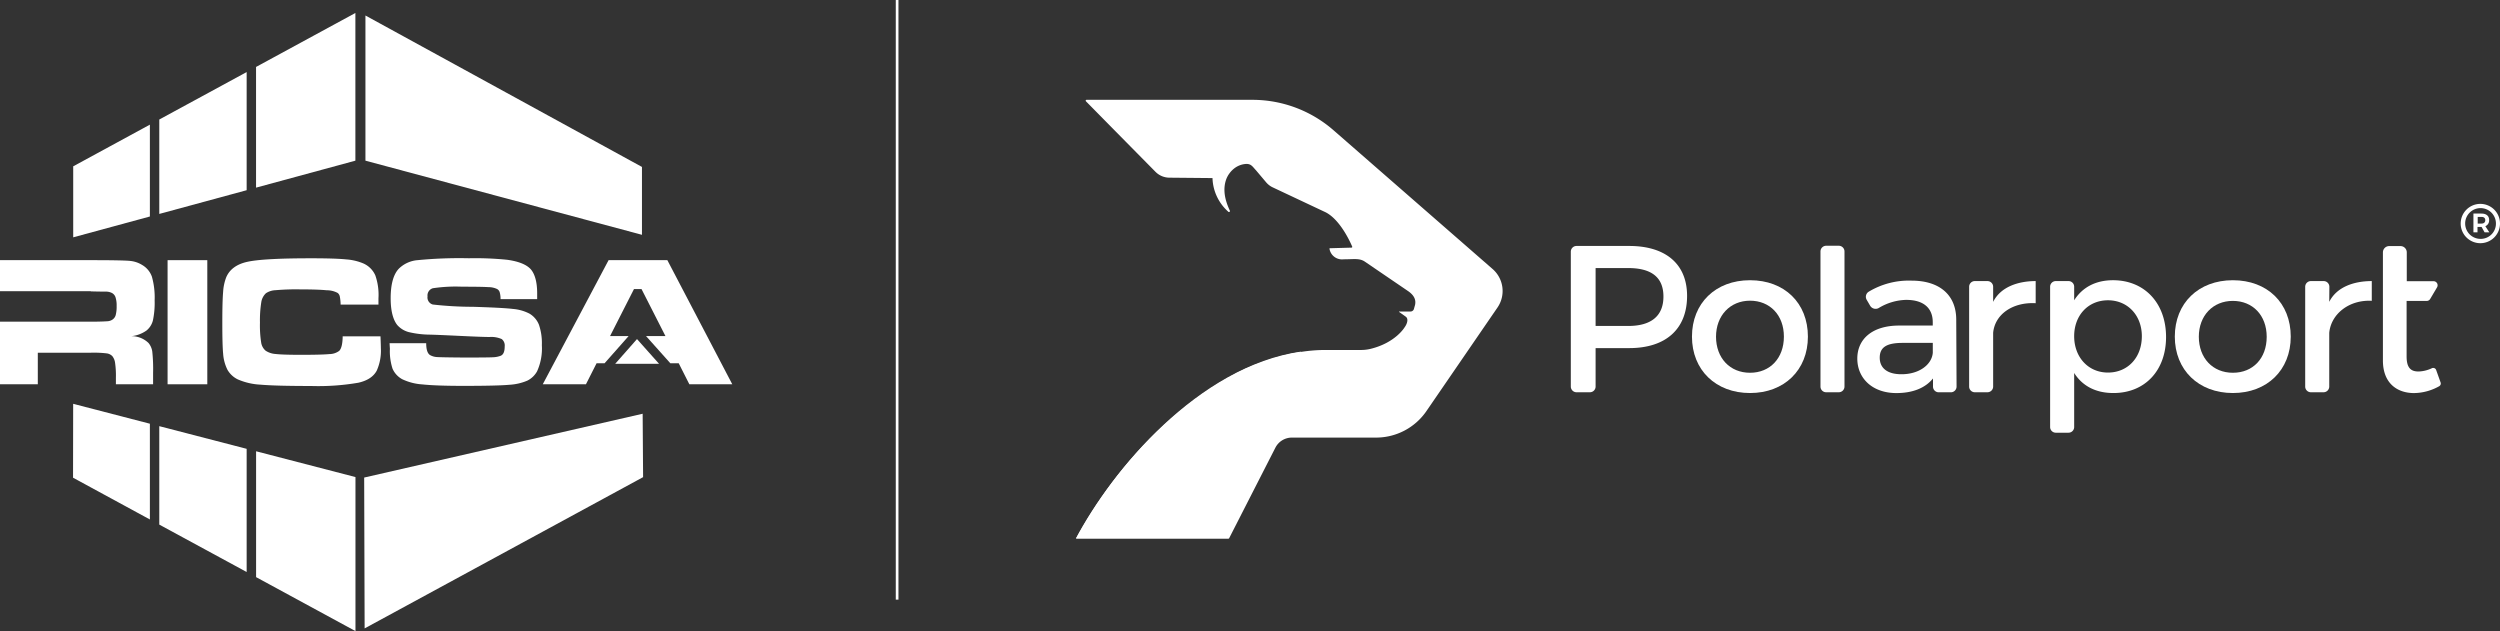 <svg xmlns="http://www.w3.org/2000/svg" viewBox="0 0 614.33 155.08"><rect x="0" y="0" width="614.33" height="155.08" fill="#333333" stroke="none"/><defs><style>.cls-1,.cls-2{fill:#fff;}.cls-1{fill-rule:evenodd;}.cls-3{fill:none;stroke:#fff;stroke-miterlimit:10;stroke-width:0.66px;}</style></defs><title>logos juntos</title><g id="Capa_2" data-name="Capa 2"><g id="_02_Iconos" data-name="02 Iconos"><path class="cls-1" d="M22.34,71.55H0V63.93H22.45c5.28,0,8.43.07,9.48.18a6.88,6.88,0,0,1,3,1A5.42,5.42,0,0,1,37.33,68,18.81,18.81,0,0,1,38,73.82a20.71,20.71,0,0,1-.42,4.9A4.66,4.66,0,0,1,36,81.22a7.81,7.81,0,0,1-3.71,1.39,5.93,5.93,0,0,1,4.2,1.67,4.23,4.23,0,0,1,.93,2.12,39.93,39.93,0,0,1,.2,5.19v2.83H28.48V92.79a21.81,21.81,0,0,0-.2-3.62,3.3,3.3,0,0,0-.69-1.67,2.37,2.37,0,0,0-1.43-.67,26.77,26.77,0,0,0-3.78-.16H9.29v7.75H0V79.05H22.36c2.28,0,3.64-.08,4.07-.11a2.48,2.48,0,0,0,1.14-.36,2,2,0,0,0,.85-1.11,8.12,8.12,0,0,0,.24-2.28A6.37,6.37,0,0,0,28.37,73a1.84,1.84,0,0,0-1-1.07,3.36,3.36,0,0,0-1.18-.27c-.45,0-1.74,0-3.89-.06"/><rect class="cls-2" x="41.18" y="63.93" width="9.76" height="30.5"/><path class="cls-1" d="M84.2,82.65h9.3q.09,2.23.09,2.88a12,12,0,0,1-1,5.52q-1.17,2.24-4.54,3a58,58,0,0,1-11.66.8q-8.72,0-12.42-.33a15.91,15.91,0,0,1-5.56-1.3,5.94,5.94,0,0,1-2.51-2.34,10.37,10.37,0,0,1-1.07-4q-.2-2.07-.2-7.5t.2-7.65a11.76,11.76,0,0,1,.78-3.64q1.27-2.89,5.16-3.75c2.6-.58,7.82-.87,15.69-.87q5.9,0,8.58.27a13.28,13.28,0,0,1,4.26,1,5.73,5.73,0,0,1,2.93,2.93A14.54,14.54,0,0,1,93,73.33l0,1.52h-9.3a11.33,11.33,0,0,0-.2-2A1.53,1.53,0,0,0,83,72a5.59,5.59,0,0,0-2.7-.67q-2.17-.22-6.57-.22a57.81,57.81,0,0,0-6,.2,4.58,4.58,0,0,0-2.37.74,3.79,3.79,0,0,0-1.16,2.25,28.64,28.64,0,0,0-.32,5,27.14,27.14,0,0,0,.3,4.89,3.26,3.26,0,0,0,1.11,2,5.08,5.08,0,0,0,2.48.8q1.72.2,6.06.2,5.33,0,7.1-.18a4.09,4.09,0,0,0,2.41-.78c.55-.52.85-1.73.87-3.64"/><path class="cls-1" d="M95.73,84.33h9c0,1.5.29,2.47.91,2.9a3.84,3.84,0,0,0,1.72.51c.72.05,2.95.09,6.71.12q5.9,0,7.08-.07a6,6,0,0,0,1.87-.36c.69-.28,1-1.05,1-2.3a2,2,0,0,0-.73-1.81,6.39,6.39,0,0,0-3-.51q-1.72,0-7.29-.27t-7.41-.31a23.22,23.22,0,0,1-5.17-.63,5.71,5.71,0,0,1-2.79-1.72C96.58,78.57,96,76.38,96,73.31q0-5.16,2-7.28a7.43,7.43,0,0,1,4.6-2.1,106.28,106.28,0,0,1,12.62-.47,77.69,77.69,0,0,1,9.45.38q4.2.59,5.77,2.34c1,1.17,1.56,3.13,1.56,5.9l0,1.43h-9a5.87,5.87,0,0,0-.22-1.74,1.36,1.36,0,0,0-.65-.76,5,5,0,0,0-2.12-.45c-1-.07-3.16-.11-6.43-.11a38.16,38.16,0,0,0-7.22.38,1.84,1.84,0,0,0-1.3,2,1.79,1.79,0,0,0,1.3,2,88.55,88.55,0,0,0,9.85.56c4.93.15,8.23.33,9.88.53a10.76,10.76,0,0,1,4,1.14,5.54,5.54,0,0,1,2.36,2.77,14,14,0,0,1,.7,5,13.59,13.59,0,0,1-1.17,6.41,5.53,5.53,0,0,1-2.43,2.31,13.12,13.12,0,0,1-4.36,1q-3,.27-11.23.27-6.88,0-10.17-.36a13.42,13.42,0,0,1-4.94-1.27,5.41,5.41,0,0,1-2.39-2.59,13.92,13.92,0,0,1-.65-4.89Z"/><polygon class="cls-1" points="163.52 82.58 157.64 71.03 155.79 71.03 149.91 82.58 154.47 82.58 148.57 89.26 146.6 89.26 143.99 94.42 133.38 94.42 149.55 63.93 163.99 63.93 179.94 94.42 169.39 94.42 166.78 89.26 164.72 89.26 158.75 82.58 163.52 82.58"/><polygon class="cls-1" points="156.53 83.32 161.95 89.4 151.17 89.4 156.53 83.32"/><polygon class="cls-1" points="17.98 99.23 36.83 104.12 36.83 127.65 17.95 117.39 17.98 99.23"/><polygon class="cls-1" points="62.93 110.89 87.35 117.23 87.35 155.08 62.93 141.82 62.93 110.89"/><polygon class="cls-1" points="39.14 104.72 60.61 110.29 60.61 140.56 39.14 128.91 39.14 104.72"/><polygon class="cls-1" points="36.83 53.2 17.99 58.32 17.99 40.87 36.83 30.63 36.83 53.2"/><polygon class="cls-1" points="60.61 46.74 39.14 52.57 39.14 29.37 60.61 17.71 60.61 46.74"/><polygon class="cls-1" points="87.33 3.19 87.33 39.48 62.92 46.11 62.92 16.45 87.33 3.19"/><polygon class="cls-1" points="89.49 117.35 157.92 101.67 158.03 117.25 89.6 154.42 89.49 117.35"/><polygon class="cls-1" points="89.8 3.81 89.8 39.48 157.75 57.7 157.75 41.02 89.8 3.81"/><path class="cls-2" d="M366.75,66.08,327.68,32a30.32,30.32,0,0,0-19.94-7.47H267a.21.21,0,0,0-.15.36l6.6,6.7h0l10.48,10.62a4.85,4.85,0,0,0,3.43,1.45l10.59.1A11.49,11.49,0,0,0,301.8,52a.24.24,0,0,0,.39-.28c-1.4-3-1.62-5.4-.92-7.51a5.81,5.81,0,0,1,.79-1.53l.23-.31.07-.08a6.21,6.21,0,0,1,1.06-1,5.27,5.27,0,0,1,2.69-1c1.35-.09,1.68.67,2.53,1.56l2.44,2.89A4.83,4.83,0,0,0,312.66,46L325.4,52c3.74,1.62,6.35,7.35,6.88,8.6a.18.18,0,0,1-.16.25L326.8,61a.11.11,0,0,0-.1.15,3.12,3.12,0,0,0,3.45,2.57c2.62,0,3.92-.32,5.25.58l10.45,7.12c1.18.78,2.24,1.87,1.87,3.52l-.28,1a.87.87,0,0,1-.83.61h-2.83a0,0,0,0,0,0,.09l1.69,1.2c.72.57.26,1.83-.32,2.6,0,0-2.25,3.83-8.47,5.31a9.89,9.89,0,0,1-2.3.25H325.7c-4.09,0-10.48.69-19,4.34,0,0-24.62,9.74-42.28,42H302L313.41,110a4.54,4.54,0,0,1,4-2.47h20.72A15,15,0,0,0,350.53,101L368,75.54A7.17,7.17,0,0,0,366.75,66.08Z"/><path class="cls-2" d="M572.37,74.18c1.84-3.7,6.13-5.11,10.45-5.11v4.85c-5.5-.31-10,3.18-10.45,7.86V95a1.4,1.4,0,0,1-1.4,1.39h-3.11a1.4,1.4,0,0,1-1.4-1.39V70.47a1.4,1.4,0,0,1,1.4-1.4H571a1.4,1.4,0,0,1,1.4,1.4Z"/><path class="cls-2" d="M532.27,82.82c0,8.16-5.13,13.76-12.93,13.76-4.37,0-7.65-1.75-9.65-4.93v13.29a1.39,1.39,0,0,1-1.39,1.39h-3.13a1.39,1.39,0,0,1-1.39-1.39V70.45a1.39,1.39,0,0,1,1.39-1.38h3.13a1.38,1.38,0,0,1,1.39,1.38v3.34c2-3.18,5.28-4.93,9.54-4.93C527,68.86,532.27,74.51,532.27,82.82Zm-5.95-.2c0-5.08-3.44-8.83-8.32-8.83s-8.31,3.7-8.31,8.83,3.44,8.93,8.31,8.93S526.32,87.85,526.32,82.62Z"/><path class="cls-2" d="M562.91,82.72c0,8.21-5.8,13.86-14.22,13.86s-14.27-5.65-14.27-13.86,5.8-13.86,14.27-13.86S562.91,74.46,562.91,82.72Zm-22.59,0c0,5.29,3.44,8.88,8.37,8.88S557,88.06,557,82.77s-3.44-8.83-8.32-8.83S540.32,77.54,540.32,82.77Z"/><path class="cls-2" d="M599.74,94a.77.77,0,0,1-.34.9,12.87,12.87,0,0,1-6.19,1.69c-4.1,0-7.65-2.36-7.65-8V62a1.54,1.54,0,0,1,1.54-1.53h2.78A1.54,1.54,0,0,1,591.42,62v7.1H598a1,1,0,0,1,.86,1.51l-1.68,2.84a1,1,0,0,1-.86.5h-4.94V87.6c0,2.82,1.07,3.69,2.92,3.69a8.26,8.26,0,0,0,3.34-.83.77.77,0,0,1,1,.46Z"/><path class="cls-2" d="M400.35,60.44c9,0,14.22,4.47,14.22,12.27,0,8.11-5.18,12.83-14.22,12.83h-8.26V95a1.4,1.4,0,0,1-1.4,1.39h-3.26A1.4,1.4,0,0,1,386,95V61.84a1.4,1.4,0,0,1,1.4-1.4ZM392.09,80.1h8c5.54,0,8.67-2.36,8.67-7.23s-3.13-7-8.67-7h-8Z"/><path class="cls-2" d="M444.26,82.72c0,8.21-5.8,13.86-14.22,13.86s-14.27-5.65-14.27-13.86,5.8-13.86,14.27-13.86S444.26,74.46,444.26,82.72Zm-22.58,0c0,5.29,3.44,8.88,8.36,8.88s8.32-3.59,8.32-8.88-3.44-8.83-8.32-8.83S421.68,77.54,421.68,82.77Z"/><path class="cls-2" d="M447.35,95V61.79a1.4,1.4,0,0,1,1.4-1.4h3.1a1.4,1.4,0,0,1,1.4,1.4V95a1.4,1.4,0,0,1-1.4,1.39h-3.1A1.39,1.39,0,0,1,447.35,95Z"/><path class="cls-2" d="M475,93c-1.95,2.41-5.08,3.59-9,3.59-5.9,0-9.6-3.64-9.6-8.47S460.11,80,466.68,80h8.26v-.82c0-3.44-2.21-5.49-6.52-5.49a13.59,13.59,0,0,0-6.76,2,1.56,1.56,0,0,1-2.11-.57l-.85-1.46a1.46,1.46,0,0,1,.54-2,19.14,19.14,0,0,1,10.47-2.7c7,0,11,3.6,11,9.6L480.79,95a1.4,1.4,0,0,1-1.4,1.4h-3A1.4,1.4,0,0,1,475,95Zm-.05-6.26V84.26h-7.39c-3.85,0-5.65,1-5.65,3.64s2,4.06,5.29,4.06C471.4,92,474.63,89.75,474.94,86.78Z"/><path class="cls-2" d="M489.78,74.18c1.85-3.69,6.14-5.11,10.45-5.11v5.44c-5.49-.31-10,2.6-10.45,7.27V95a1.4,1.4,0,0,1-1.4,1.39h-3.11A1.39,1.39,0,0,1,483.88,95V70.47a1.39,1.39,0,0,1,1.39-1.4h3.11a1.4,1.4,0,0,1,1.4,1.4Z"/><path class="cls-2" d="M319.76,86.39c-25.33,3.63-46.48,29.15-55.37,45.91h37.52C291.42,104.77,313.81,90.45,319.76,86.39Z"/><path class="cls-2" d="M614.33,54.92a4.83,4.83,0,0,1-4.82,4.84,4.83,4.83,0,1,1,4.82-4.84m-1,0a3.78,3.78,0,1,0-3.8,3.78,3.74,3.74,0,0,0,3.8-3.78m-2.62.64,1,1.53h-1.17l-.74-1.33h-1v1.33h-1V52.48h1.95c1.22,0,1.91.58,1.91,1.59a1.53,1.53,0,0,1-.88,1.49m-1-.62c.59,0,.93-.3.93-.83s-.34-.81-.93-.81h-.93v1.64Z"/><line class="cls-3" x1="220.45" x2="220.45" y2="147.35"/></g></g></svg>